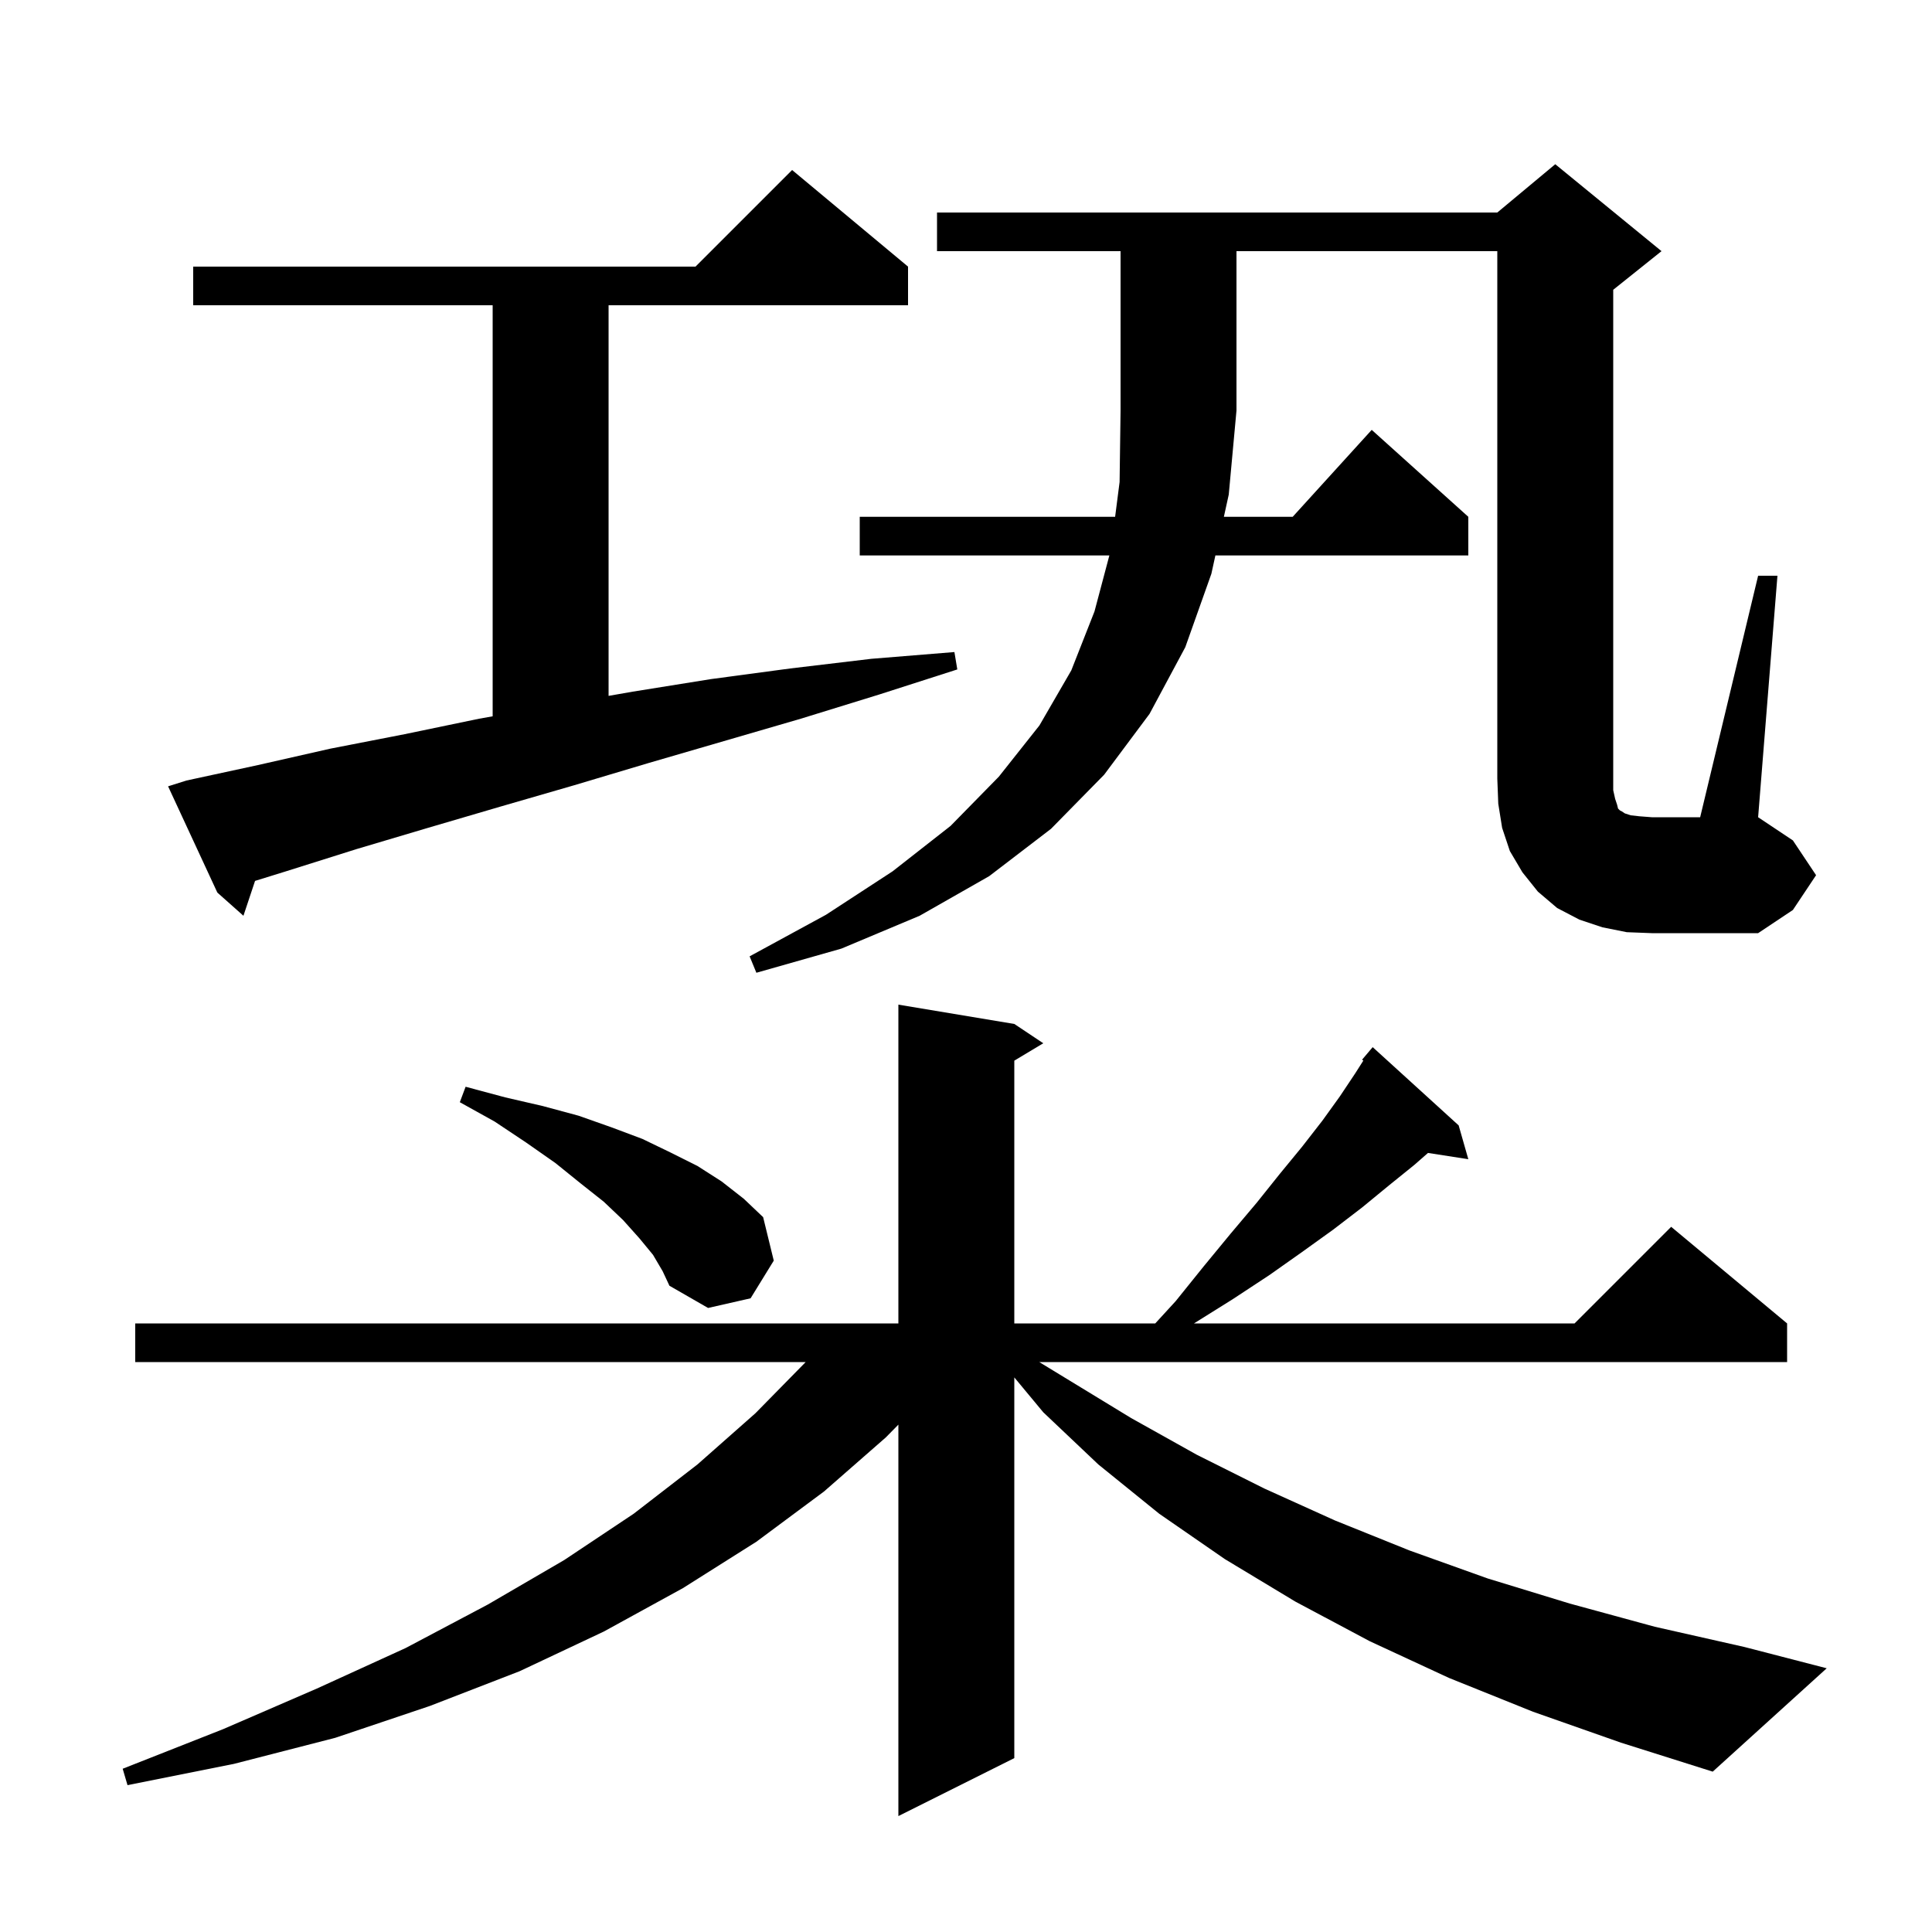 <svg xmlns="http://www.w3.org/2000/svg" xmlns:xlink="http://www.w3.org/1999/xlink" version="1.1" baseProfile="full" viewBox="0 0 200 200" width="200" height="200">
<g fill="black">
<path d="M 158.7 177.2 L 150.0 173.7 L 141.8 169.9 L 134.1 165.8 L 126.8 161.4 L 120.0 156.7 L 113.7 151.6 L 108.0 146.2 L 105.0 142.588 L 105.0 182.0 L 93.0 188.0 L 93.0 147.478 L 91.7 148.8 L 85.3 154.4 L 78.3 159.6 L 70.7 164.4 L 62.5 168.9 L 53.8 173.0 L 44.5 176.6 L 34.7 179.9 L 24.2 182.6 L 13.2 184.8 L 12.7 183.1 L 23.1 179.0 L 32.8 174.8 L 42.0 170.6 L 50.5 166.1 L 58.4 161.5 L 65.6 156.7 L 72.2 151.6 L 78.2 146.3 L 83.404 141.0 L 14.0 141.0 L 14.0 137.0 L 93.0 137.0 L 93.0 104.0 L 105.0 106.0 L 108.0 108.0 L 105.0 109.8 L 105.0 137.0 L 119.592 137.0 L 121.7 134.7 L 124.6 131.1 L 127.4 127.7 L 130.1 124.5 L 132.5 121.5 L 134.8 118.7 L 136.9 116.0 L 138.7 113.5 L 140.3 111.1 L 141.133 109.791 L 141.0 109.7 L 142.1 108.4 L 151.0 116.5 L 152.0 120.0 L 147.826 119.352 L 146.4 120.6 L 143.8 122.7 L 141.0 125.0 L 138.0 127.3 L 134.8 129.6 L 131.4 132.0 L 127.6 134.5 L 123.6 137.0 L 163.0 137.0 L 173.0 127.0 L 185.0 137.0 L 185.0 141.0 L 107.582 141.0 L 117.1 146.8 L 123.9 150.6 L 130.9 154.1 L 138.2 157.4 L 145.9 160.5 L 154.0 163.4 L 162.5 166.0 L 171.3 168.4 L 180.6 170.5 L 189.1 172.7 L 177.3 183.4 L 167.8 180.4 Z M 67.6 129.9 L 66.2 128.2 L 64.5 126.3 L 62.5 124.4 L 60.1 122.5 L 57.5 120.4 L 54.5 118.3 L 51.2 116.1 L 47.6 114.1 L 48.2 112.5 L 52.3 113.6 L 56.2 114.5 L 59.9 115.5 L 63.3 116.7 L 66.5 117.9 L 69.4 119.3 L 72.2 120.7 L 74.7 122.3 L 77.0 124.1 L 79.0 126.0 L 80.1 130.5 L 77.7 134.4 L 73.3 135.4 L 69.3 133.1 L 68.6 131.6 Z M 97.0 26.0 L 97.0 22.0 L 155.0 22.0 L 161.0 17.0 L 172.0 26.0 L 167.0 30.0 L 167.0 81.8 L 167.2 82.7 L 167.4 83.3 L 167.5 83.7 L 167.7 83.9 L 167.9 84.0 L 168.2 84.2 L 168.8 84.4 L 169.7 84.5 L 171.0 84.6 L 176.0 84.6 L 182.0 59.6 L 184.0 59.6 L 182.0 84.6 L 185.6 87.0 L 188.0 90.6 L 185.6 94.2 L 182.0 96.6 L 171.0 96.6 L 168.4 96.5 L 165.9 96.0 L 163.5 95.2 L 161.2 94.0 L 159.2 92.3 L 157.6 90.3 L 156.3 88.1 L 155.5 85.7 L 155.1 83.2 L 155.0 80.6 L 155.0 26.0 L 128.0 26.0 L 128.0 42.5 L 127.2 51.2 L 126.695 53.5 L 133.818 53.5 L 142.0 44.5 L 152.0 53.5 L 152.0 57.5 L 125.817 57.5 L 125.4 59.4 L 122.7 67.0 L 119.0 73.9 L 114.3 80.2 L 108.8 85.8 L 102.4 90.7 L 95.2 94.8 L 87.1 98.2 L 78.3 100.7 L 77.6 99.0 L 85.5 94.7 L 92.4 90.2 L 98.4 85.5 L 103.4 80.4 L 107.6 75.1 L 110.9 69.4 L 113.3 63.3 L 114.841 57.5 L 89.0 57.5 L 89.0 53.5 L 115.437 53.5 L 115.9 49.9 L 116.0 42.5 L 116.0 26.0 Z M 19.3 80.8 L 26.7 79.2 L 34.2 77.5 L 41.9 76.0 L 49.6 74.4 L 51.0 74.152 L 51.0 31.6 L 20.0 31.6 L 20.0 27.6 L 72.0 27.6 L 82.0 17.6 L 94.0 27.6 L 94.0 31.6 L 63.0 31.6 L 63.0 72.037 L 65.5 71.6 L 73.6 70.3 L 81.8 69.2 L 90.2 68.2 L 98.8 67.5 L 99.1 69.3 L 91.0 71.9 L 82.9 74.4 L 67.1 79.0 L 59.4 81.3 L 51.8 83.5 L 44.3 85.7 L 36.9 87.9 L 29.6 90.2 L 26.403 91.191 L 25.2 94.8 L 22.5 92.4 L 17.4 81.4 Z " />
</g>
</svg>
